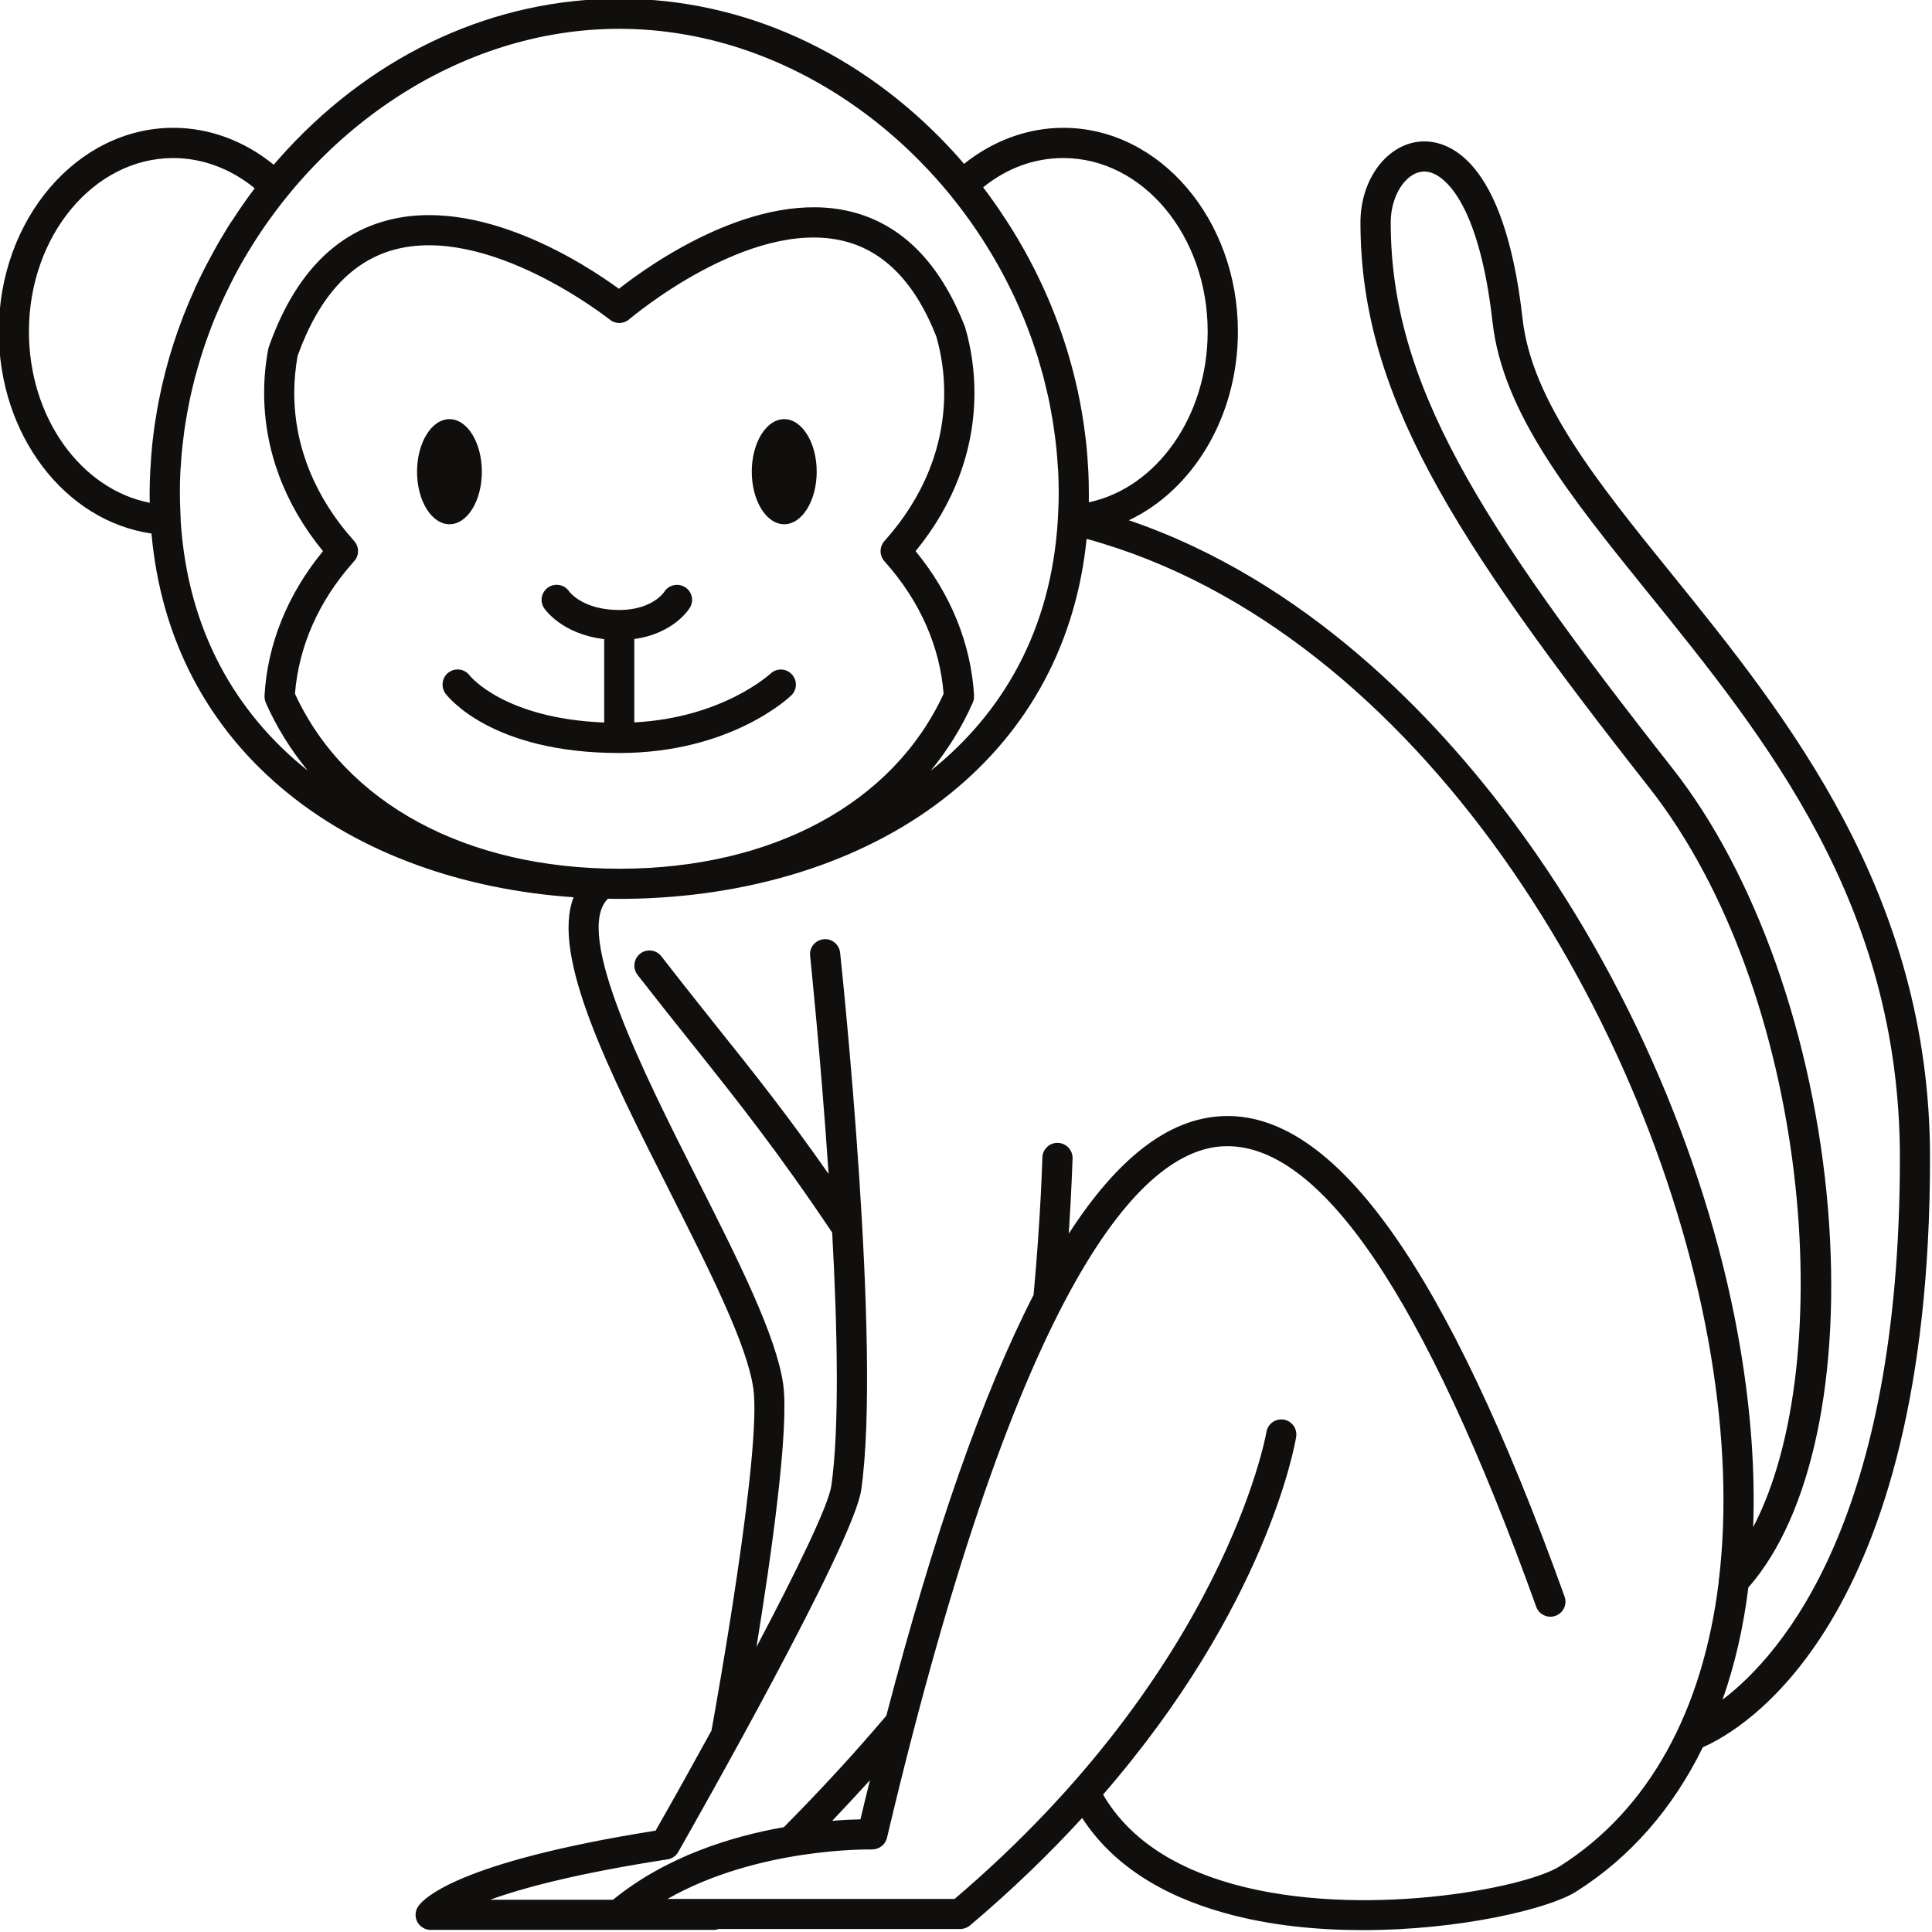 <?xml version="1.0" encoding="UTF-8"?><svg xmlns="http://www.w3.org/2000/svg" xmlns:xlink="http://www.w3.org/1999/xlink" height="60.9" preserveAspectRatio="xMidYMid meet" version="1.0" viewBox="1.6 1.6 60.9 60.9" width="60.9" zoomAndPan="magnify"><g fill="#100f0d" id="change1_1"><path d="M 26.555 22.852 C 26.375 22.66 26.074 22.656 25.887 22.836 C 25.867 22.848 24.383 24.227 21.594 24.371 L 21.594 21.742 C 22.828 21.578 23.324 20.797 23.344 20.758 C 23.484 20.535 23.414 20.242 23.188 20.105 C 22.965 19.969 22.672 20.039 22.535 20.262 C 22.531 20.266 22.16 20.828 21.121 20.828 C 19.977 20.828 19.555 20.262 19.543 20.246 C 19.398 20.027 19.102 19.969 18.883 20.113 C 18.664 20.262 18.605 20.555 18.754 20.773 C 18.777 20.812 19.32 21.59 20.645 21.746 L 20.645 24.375 C 17.504 24.25 16.43 22.922 16.406 22.895 C 16.25 22.684 15.957 22.641 15.746 22.793 C 15.531 22.949 15.488 23.246 15.641 23.461 C 15.699 23.535 17.062 25.336 21.121 25.336 C 24.621 25.336 26.469 23.594 26.543 23.52 C 26.73 23.34 26.738 23.039 26.555 22.852" fill="inherit"/><path d="M 26.32 18.125 C 26.883 18.125 27.344 17.383 27.344 16.469 C 27.344 15.555 26.883 14.812 26.32 14.812 C 25.754 14.812 25.297 15.555 25.297 16.469 C 25.297 17.383 25.754 18.125 26.32 18.125" fill="inherit"/><path d="M 16.789 16.469 C 16.789 15.555 16.332 14.812 15.77 14.812 C 15.203 14.812 14.746 15.555 14.746 16.469 C 14.746 17.383 15.203 18.125 15.77 18.125 C 16.332 18.125 16.789 17.383 16.789 16.469" fill="inherit"/><path d="M 6.375 18.418 C 6.672 21.746 8.148 24.562 10.691 26.617 C 13.02 28.504 16.172 29.641 19.68 29.883 C 18.965 31.742 20.797 35.371 22.723 39.18 C 23.973 41.66 25.156 44 25.348 45.379 C 25.613 47.344 24.168 55.371 24.027 56.152 C 23.418 57.262 22.812 58.348 22.266 59.305 C 15.941 60.309 14.914 61.48 14.773 61.707 C 14.68 61.852 14.676 62.039 14.758 62.188 C 14.844 62.34 15.004 62.434 15.176 62.434 L 24.094 62.434 C 24.148 62.434 24.195 62.426 24.242 62.406 L 31.863 62.406 C 31.977 62.406 32.086 62.367 32.172 62.297 C 33.52 61.16 34.688 60.02 35.711 58.906 C 36.629 60.32 38.141 61.328 40.207 61.902 C 41.598 62.293 43.109 62.441 44.562 62.441 C 47.625 62.441 50.422 61.77 51.277 61.23 C 52.996 60.145 54.336 58.598 55.277 56.676 C 56.469 56.16 62.438 52.828 62.438 38.098 C 62.438 29.766 57.926 24.184 54.301 19.699 C 51.93 16.77 49.887 14.238 49.594 11.648 C 49.012 6.477 47.172 6.02 46.41 6.059 C 45.332 6.121 44.484 7.242 44.484 8.609 C 44.484 13.953 47.293 18.426 53.582 26.422 C 58.656 32.875 59.586 44.547 56.863 49.738 C 56.926 48.004 56.797 46.141 56.469 44.168 C 55.523 38.457 52.934 32.418 49.371 27.602 C 46.844 24.18 42.75 19.895 37.184 18 C 39.207 17.043 40.621 14.727 40.621 12.051 C 40.621 8.512 38.152 5.629 35.117 5.629 C 34 5.629 32.906 6.031 31.988 6.766 C 31.863 6.617 31.734 6.469 31.602 6.328 C 28.75 3.25 25.031 1.559 21.121 1.559 C 17.211 1.559 13.488 3.25 10.641 6.328 C 10.5 6.48 10.363 6.637 10.227 6.793 C 9.305 6.039 8.199 5.629 7.062 5.629 C 4.031 5.629 1.562 8.512 1.562 12.051 C 1.562 15.316 3.645 18.023 6.375 18.418 Z M 10.898 23.469 C 11.016 21.98 11.641 20.551 12.73 19.328 C 12.734 19.324 12.738 19.32 12.742 19.312 C 12.926 19.137 12.934 18.844 12.766 18.656 C 11.531 17.285 10.875 15.668 10.875 13.98 C 10.875 13.594 10.914 13.203 10.98 12.82 C 11.637 10.988 12.641 9.867 13.977 9.484 C 16.98 8.629 20.785 11.648 20.824 11.676 C 21 11.82 21.258 11.816 21.43 11.668 C 21.469 11.637 25.207 8.457 28.203 9.199 C 29.473 9.512 30.453 10.523 31.113 12.203 C 31.281 12.785 31.363 13.383 31.363 13.98 C 31.363 15.668 30.711 17.285 29.477 18.656 C 29.324 18.828 29.316 19.082 29.457 19.266 C 29.469 19.281 29.484 19.301 29.5 19.316 C 30.594 20.543 31.227 21.973 31.344 23.469 C 29.754 26.922 25.945 28.984 21.121 28.984 C 16.297 28.984 12.488 26.922 10.898 23.469 Z M 56.711 51.641 C 58.711 49.367 59.648 44.938 59.223 39.719 C 58.781 34.359 56.953 29.172 54.332 25.836 C 48.18 18.016 45.438 13.672 45.438 8.609 C 45.438 7.773 45.906 7.039 46.465 7.008 C 47.074 6.969 48.219 7.938 48.648 11.758 C 48.973 14.621 51.098 17.25 53.559 20.297 C 57.277 24.891 61.488 30.102 61.488 38.098 C 61.488 49.445 57.809 53.723 55.898 55.176 C 56.281 54.09 56.555 52.906 56.711 51.641 Z M 55.531 44.324 C 55.953 46.875 56.035 49.23 55.789 51.344 C 55.781 51.383 55.773 51.426 55.777 51.465 C 55.281 55.527 53.57 58.656 50.77 60.426 C 49.652 61.137 44.465 62.105 40.461 60.988 C 38.52 60.445 37.145 59.5 36.371 58.168 C 41.523 52.23 42.414 47.156 42.457 46.895 C 42.5 46.637 42.324 46.391 42.066 46.348 C 41.805 46.309 41.562 46.48 41.52 46.742 C 41.508 46.816 40.191 54.219 31.691 61.457 L 22.641 61.457 C 25.512 59.824 29.043 59.898 29.086 59.898 C 29.312 59.898 29.508 59.75 29.559 59.531 C 33.762 41.773 37.629 37.875 40.137 37.734 C 43.184 37.566 46.5 42.445 50.023 52.246 C 50.109 52.492 50.383 52.621 50.629 52.535 C 50.879 52.445 51.008 52.172 50.918 51.926 C 47.184 41.535 43.641 36.578 40.082 36.785 C 38.422 36.879 36.828 38.105 35.289 40.488 C 35.383 39.07 35.406 38.125 35.41 38.113 C 35.414 37.848 35.207 37.633 34.945 37.625 C 34.684 37.617 34.465 37.824 34.457 38.086 C 34.457 38.105 34.406 39.98 34.18 42.418 C 32.582 45.531 31.039 49.941 29.539 55.68 C 28.57 56.828 27.484 58.008 26.309 59.195 C 24.664 59.484 22.598 60.117 20.922 61.484 L 17.047 61.484 C 18.082 61.109 19.801 60.648 22.641 60.211 C 22.781 60.188 22.91 60.102 22.98 59.977 C 23.543 58.984 28.5 50.258 28.746 48.57 C 29.395 44.09 28.137 32.137 28.082 31.629 C 28.051 31.367 27.816 31.176 27.559 31.207 C 27.297 31.234 27.105 31.469 27.137 31.73 C 27.141 31.789 27.473 34.941 27.719 38.605 C 26.418 36.746 25.375 35.434 24.199 33.965 C 23.648 33.273 23.082 32.562 22.449 31.746 C 22.285 31.535 21.988 31.5 21.781 31.66 C 21.574 31.82 21.535 32.121 21.695 32.328 C 22.336 33.152 22.906 33.867 23.457 34.555 C 24.875 36.336 26.105 37.879 27.832 40.453 C 28 43.52 28.062 46.641 27.805 48.434 C 27.715 49.055 26.703 51.133 25.445 53.516 C 25.902 50.707 26.48 46.664 26.289 45.246 C 26.078 43.715 24.859 41.301 23.57 38.75 C 21.914 35.469 19.66 31.012 20.762 29.93 C 20.883 29.934 21 29.934 21.121 29.934 C 21.316 29.934 21.508 29.93 21.699 29.926 C 25.551 29.816 29.031 28.656 31.551 26.617 C 34.051 24.598 35.523 21.84 35.852 18.586 C 46.34 21.457 53.797 33.887 55.531 44.324 Z M 27.832 58.996 C 28.242 58.566 28.637 58.137 29.023 57.715 C 28.922 58.117 28.82 58.531 28.723 58.949 C 28.5 58.953 28.195 58.965 27.832 58.996 Z M 35.117 6.582 C 37.629 6.582 39.668 9.035 39.668 12.051 C 39.668 14.727 38.062 16.977 35.922 17.434 C 35.922 17.34 35.922 17.246 35.922 17.152 C 35.922 16.918 35.918 16.688 35.906 16.453 C 35.902 16.398 35.898 16.344 35.895 16.285 C 35.887 16.102 35.871 15.922 35.855 15.738 C 35.848 15.688 35.844 15.637 35.84 15.582 C 35.816 15.391 35.793 15.195 35.766 15.004 C 35.762 14.969 35.758 14.934 35.75 14.898 C 35.719 14.68 35.68 14.461 35.637 14.238 C 35.637 14.234 35.633 14.227 35.633 14.219 C 35.352 12.789 34.871 11.395 34.203 10.078 C 34.18 10.035 34.16 9.996 34.141 9.957 C 34.059 9.797 33.973 9.641 33.887 9.484 C 33.848 9.414 33.805 9.344 33.766 9.273 C 33.699 9.156 33.633 9.043 33.562 8.93 C 33.5 8.828 33.438 8.727 33.371 8.625 C 33.336 8.566 33.297 8.512 33.258 8.453 C 33.047 8.129 32.824 7.812 32.59 7.504 C 33.34 6.898 34.207 6.582 35.117 6.582 Z M 21.121 2.508 C 26.422 2.508 31.258 6.043 33.559 10.926 C 33.559 10.926 33.559 10.93 33.562 10.93 C 33.66 11.141 33.754 11.355 33.844 11.57 C 33.844 11.57 33.844 11.574 33.848 11.574 C 33.934 11.789 34.02 12.004 34.098 12.223 C 34.113 12.266 34.129 12.312 34.145 12.355 C 34.199 12.52 34.258 12.684 34.309 12.848 C 34.34 12.949 34.367 13.051 34.398 13.156 C 34.43 13.266 34.461 13.375 34.492 13.488 C 34.52 13.602 34.547 13.715 34.574 13.828 C 34.598 13.93 34.625 14.035 34.648 14.141 C 34.672 14.254 34.695 14.367 34.715 14.484 C 34.734 14.59 34.754 14.699 34.773 14.805 C 34.793 14.918 34.809 15.027 34.824 15.141 C 34.844 15.258 34.855 15.375 34.871 15.492 C 34.883 15.598 34.895 15.699 34.906 15.805 C 34.918 15.941 34.93 16.082 34.938 16.219 C 34.945 16.305 34.949 16.391 34.957 16.473 C 34.965 16.699 34.973 16.926 34.973 17.152 C 34.973 17.348 34.965 17.539 34.957 17.727 C 34.953 17.801 34.953 17.875 34.945 17.957 C 34.945 17.957 34.945 17.961 34.945 17.961 C 34.945 17.969 34.945 17.973 34.945 17.977 C 34.738 21.48 33.191 24.094 30.938 25.895 C 31.469 25.246 31.918 24.531 32.262 23.75 C 32.266 23.746 32.266 23.738 32.27 23.734 C 32.273 23.719 32.281 23.703 32.285 23.684 C 32.289 23.668 32.293 23.656 32.297 23.641 C 32.297 23.629 32.301 23.609 32.301 23.594 C 32.301 23.578 32.305 23.562 32.301 23.547 C 32.301 23.539 32.305 23.535 32.305 23.527 C 32.207 21.895 31.574 20.328 30.461 18.973 C 31.676 17.492 32.316 15.777 32.316 13.98 C 32.316 13.285 32.219 12.59 32.023 11.918 C 32.02 11.91 32.016 11.902 32.016 11.895 C 32.012 11.891 32.012 11.883 32.008 11.879 C 31.227 9.883 30.023 8.668 28.43 8.273 C 25.465 7.539 22.121 9.91 21.109 10.703 C 20.078 9.949 16.691 7.723 13.719 8.57 C 12.066 9.039 10.844 10.367 10.082 12.512 C 10.082 12.516 10.082 12.516 10.082 12.516 C 10.078 12.523 10.074 12.531 10.074 12.535 C 10.07 12.547 10.07 12.555 10.066 12.566 C 10.062 12.578 10.055 12.59 10.055 12.605 C 9.969 13.059 9.926 13.52 9.926 13.98 C 9.926 15.777 10.566 17.492 11.781 18.973 C 10.668 20.328 10.031 21.895 9.938 23.527 C 9.938 23.535 9.938 23.539 9.938 23.547 C 9.938 23.562 9.938 23.578 9.941 23.598 C 9.941 23.613 9.945 23.629 9.945 23.641 C 9.949 23.656 9.953 23.668 9.957 23.684 C 9.961 23.703 9.965 23.719 9.973 23.734 C 9.977 23.738 9.977 23.746 9.977 23.75 C 10.324 24.531 10.77 25.246 11.305 25.895 C 9.047 24.094 7.504 21.48 7.293 17.973 C 7.293 17.969 7.297 17.965 7.297 17.961 C 7.289 17.879 7.289 17.801 7.285 17.723 C 7.277 17.535 7.27 17.348 7.27 17.152 C 7.27 16.926 7.273 16.699 7.285 16.477 C 7.289 16.391 7.297 16.305 7.305 16.219 C 7.312 16.082 7.32 15.945 7.336 15.809 C 7.344 15.703 7.359 15.598 7.371 15.492 C 7.383 15.379 7.398 15.262 7.414 15.148 C 7.43 15.031 7.449 14.918 7.469 14.805 C 7.484 14.703 7.504 14.598 7.523 14.496 C 7.547 14.375 7.57 14.258 7.594 14.137 C 7.617 14.039 7.637 13.945 7.66 13.848 C 7.691 13.727 7.719 13.605 7.75 13.488 C 7.777 13.391 7.805 13.293 7.832 13.195 C 7.867 13.078 7.898 12.965 7.934 12.848 C 7.98 12.699 8.031 12.547 8.082 12.398 C 8.109 12.328 8.133 12.254 8.16 12.18 C 8.23 11.98 8.309 11.785 8.387 11.59 C 8.402 11.559 8.418 11.523 8.43 11.492 C 8.508 11.309 8.59 11.125 8.672 10.949 C 8.684 10.926 8.695 10.902 8.703 10.883 C 8.797 10.688 8.895 10.492 8.992 10.301 C 8.996 10.301 8.996 10.297 8.996 10.293 C 11.406 5.742 16.051 2.508 21.121 2.508 Z M 7.062 6.582 C 7.98 6.582 8.875 6.918 9.629 7.535 C 9.387 7.852 9.164 8.176 8.949 8.508 C 8.918 8.551 8.887 8.594 8.859 8.637 C 8.793 8.738 8.73 8.844 8.668 8.949 C 8.602 9.059 8.535 9.168 8.473 9.277 C 8.43 9.352 8.391 9.426 8.348 9.5 C 8.266 9.648 8.184 9.801 8.105 9.953 C 8.082 10 8.055 10.043 8.035 10.09 C 7.938 10.285 7.84 10.48 7.75 10.676 C 7.746 10.688 7.742 10.699 7.738 10.711 C 7.223 11.836 6.844 13.016 6.609 14.215 C 6.605 14.227 6.605 14.234 6.602 14.246 C 6.562 14.461 6.523 14.68 6.492 14.895 C 6.484 14.934 6.48 14.973 6.473 15.008 C 6.445 15.199 6.426 15.391 6.402 15.582 C 6.398 15.633 6.391 15.688 6.387 15.742 C 6.371 15.922 6.355 16.102 6.348 16.281 C 6.344 16.34 6.336 16.398 6.336 16.457 C 6.324 16.688 6.316 16.918 6.316 17.152 C 6.316 17.25 6.32 17.348 6.32 17.449 C 4.148 17.02 2.512 14.762 2.512 12.051 C 2.512 9.035 4.555 6.582 7.062 6.582" fill="inherit"/></g></svg>